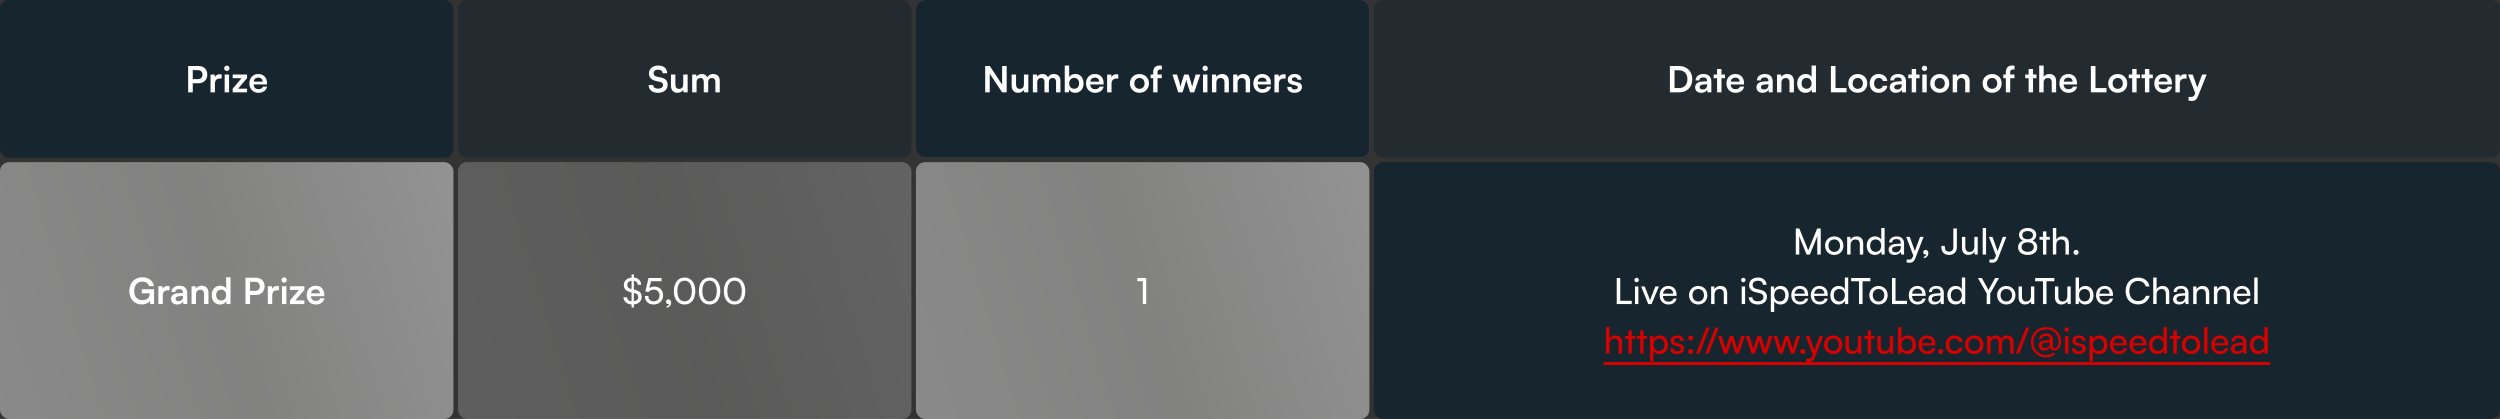 <svg xmlns="http://www.w3.org/2000/svg" width="1110" height="186" viewBox="0 0 1110 186" fill="none"><rect x="0" y="0" width="1110" height="186" fill="#333333" stroke="none"/><rect width="201.333" height="70" rx="4" fill="#17252F"></rect><path d="M88.165 36.968H85.589V41H83.541V29.304H88.165C90.517 29.304 92.037 30.84 92.037 33.128C92.037 35.384 90.501 36.968 88.165 36.968ZM87.765 31.128H85.589V35.144H87.733C89.141 35.144 89.893 34.392 89.893 33.112C89.893 31.832 89.125 31.128 87.765 31.128ZM98.432 33.064V34.872H97.712C96.304 34.872 95.424 35.624 95.424 37.16V41H93.472V33.112H95.312L95.424 34.264C95.76 33.48 96.512 32.952 97.568 32.952C97.84 32.952 98.112 32.984 98.432 33.064ZM100.729 31.512C100.057 31.512 99.529 30.984 99.529 30.328C99.529 29.672 100.057 29.16 100.729 29.16C101.369 29.16 101.897 29.672 101.897 30.328C101.897 30.984 101.369 31.512 100.729 31.512ZM99.753 41V33.096H101.705V41H99.753ZM109.69 41H103.306V39.4L107.242 34.728H103.306V33.096H109.69V34.712L105.69 39.368H109.69V41ZM114.727 41.208C112.375 41.208 110.727 39.496 110.727 37.048C110.727 34.568 112.343 32.856 114.663 32.856C117.031 32.856 118.535 34.44 118.535 36.904V37.496L112.583 37.512C112.727 38.904 113.463 39.608 114.759 39.608C115.831 39.608 116.535 39.192 116.759 38.44H118.567C118.231 40.168 116.791 41.208 114.727 41.208ZM114.679 34.456C113.527 34.456 112.823 35.08 112.631 36.264H116.599C116.599 35.176 115.847 34.456 114.679 34.456Z" fill="white"></path><rect x="203.333" width="201.333" height="70" rx="4" fill="#17252F" fill-opacity="0.5"></rect><path d="M288.147 32.568C288.147 30.52 289.843 29.096 292.307 29.096C294.675 29.096 296.179 30.408 296.243 32.52H294.195C294.147 31.512 293.427 30.92 292.275 30.92C291.011 30.92 290.195 31.528 290.195 32.504C290.195 33.336 290.643 33.8 291.619 34.024L293.459 34.424C295.459 34.856 296.435 35.88 296.435 37.624C296.435 39.8 294.739 41.208 292.163 41.208C289.667 41.208 288.035 39.88 287.987 37.784H290.035C290.051 38.776 290.851 39.368 292.163 39.368C293.523 39.368 294.387 38.776 294.387 37.8C294.387 37.016 293.987 36.552 293.027 36.344L291.171 35.928C289.187 35.496 288.147 34.36 288.147 32.568ZM303.36 33.096H305.312V41H303.504L303.36 39.944C302.88 40.696 301.856 41.208 300.8 41.208C298.976 41.208 297.904 39.976 297.904 38.04V33.096H299.856V37.352C299.856 38.856 300.448 39.464 301.536 39.464C302.768 39.464 303.36 38.744 303.36 37.24V33.096ZM309.28 41H307.328V33.096H309.12L309.28 34.024C309.68 33.368 310.48 32.856 311.616 32.856C312.816 32.856 313.648 33.448 314.064 34.36C314.464 33.448 315.392 32.856 316.592 32.856C318.512 32.856 319.568 34.008 319.568 35.832V41H317.632V36.344C317.632 35.208 317.024 34.616 316.096 34.616C315.152 34.616 314.432 35.224 314.432 36.52V41H312.48V36.328C312.48 35.224 311.888 34.632 310.96 34.632C310.032 34.632 309.28 35.24 309.28 36.52V41Z" fill="white"></path><rect x="406.667" width="201.333" height="70" rx="4" fill="#6E7191"></rect><rect x="406.667" width="201.333" height="70" rx="4" fill="#17252F"></rect><path d="M439.443 41H437.427V29.304H439.459L444.947 37.592V29.304H446.963V41H444.947L439.443 32.712V41ZM454.624 33.096H456.576V41H454.768L454.624 39.944C454.144 40.696 453.12 41.208 452.064 41.208C450.24 41.208 449.168 39.976 449.168 38.04V33.096H451.12V37.352C451.12 38.856 451.712 39.464 452.8 39.464C454.032 39.464 454.624 38.744 454.624 37.24V33.096ZM460.544 41H458.592V33.096H460.384L460.544 34.024C460.944 33.368 461.744 32.856 462.88 32.856C464.08 32.856 464.912 33.448 465.328 34.36C465.728 33.448 466.656 32.856 467.856 32.856C469.776 32.856 470.832 34.008 470.832 35.832V41H468.896V36.344C468.896 35.208 468.288 34.616 467.36 34.616C466.416 34.616 465.696 35.224 465.696 36.52V41H463.744V36.328C463.744 35.224 463.152 34.632 462.224 34.632C461.296 34.632 460.544 35.24 460.544 36.52V41ZM474.556 41H472.748V29.096H474.7V34.248C475.212 33.368 476.268 32.84 477.468 32.84C479.724 32.84 481.1 34.6 481.1 37.096C481.1 39.528 479.612 41.208 477.34 41.208C476.156 41.208 475.148 40.68 474.684 39.768L474.556 41ZM474.716 37.016C474.716 38.44 475.596 39.416 476.94 39.416C478.316 39.416 479.132 38.424 479.132 37.016C479.132 35.608 478.316 34.6 476.94 34.6C475.596 34.6 474.716 35.592 474.716 37.016ZM486.19 41.208C483.838 41.208 482.19 39.496 482.19 37.048C482.19 34.568 483.806 32.856 486.126 32.856C488.494 32.856 489.998 34.44 489.998 36.904V37.496L484.046 37.512C484.19 38.904 484.926 39.608 486.222 39.608C487.294 39.608 487.998 39.192 488.222 38.44H490.03C489.694 40.168 488.254 41.208 486.19 41.208ZM486.142 34.456C484.99 34.456 484.286 35.08 484.094 36.264H488.062C488.062 35.176 487.31 34.456 486.142 34.456ZM496.521 33.064V34.872H495.801C494.393 34.872 493.513 35.624 493.513 37.16V41H491.561V33.112H493.401L493.513 34.264C493.849 33.48 494.601 32.952 495.657 32.952C495.929 32.952 496.201 32.984 496.521 33.064ZM501.69 37.032C501.69 34.568 503.466 32.872 505.914 32.872C508.362 32.872 510.138 34.568 510.138 37.032C510.138 39.496 508.362 41.192 505.914 41.192C503.466 41.192 501.69 39.496 501.69 37.032ZM503.642 37.032C503.642 38.472 504.57 39.448 505.914 39.448C507.258 39.448 508.186 38.472 508.186 37.032C508.186 35.592 507.258 34.616 505.914 34.616C504.57 34.616 503.642 35.592 503.642 37.032ZM510.87 33.096H512.006V32.136C512.006 29.992 513.142 29.096 514.854 29.096C515.158 29.096 515.526 29.112 515.862 29.176V30.84H515.174C514.182 30.84 513.942 31.352 513.942 32.136V33.096H515.83V34.728H513.942V41H512.006V34.728H510.87V33.096ZM523.133 41L520.573 33.096H522.605L523.645 36.488C523.821 37.112 523.981 37.8 524.125 38.536C524.269 37.768 524.413 37.272 524.669 36.488L525.757 33.096H527.741L528.797 36.488C528.893 36.808 529.213 37.992 529.309 38.52C529.437 37.928 529.693 36.984 529.837 36.488L530.893 33.096H532.957L530.221 41H528.397L527.309 37.576C526.989 36.536 526.813 35.784 526.749 35.384C526.669 35.752 526.525 36.312 526.125 37.608L525.037 41H523.133ZM535.115 31.512C534.443 31.512 533.915 30.984 533.915 30.328C533.915 29.672 534.443 29.16 535.115 29.16C535.755 29.16 536.283 29.672 536.283 30.328C536.283 30.984 535.755 31.512 535.115 31.512ZM534.139 41V33.096H536.091V41H534.139ZM540.06 41H538.108V33.096H539.916L540.076 34.12C540.572 33.32 541.532 32.856 542.604 32.856C544.588 32.856 545.612 34.088 545.612 36.136V41H543.66V36.6C543.66 35.272 543.004 34.632 541.996 34.632C540.796 34.632 540.06 35.464 540.06 36.744V41ZM549.481 41H547.529V33.096H549.337L549.497 34.12C549.993 33.32 550.953 32.856 552.025 32.856C554.009 32.856 555.033 34.088 555.033 36.136V41H553.081V36.6C553.081 35.272 552.425 34.632 551.417 34.632C550.217 34.632 549.481 35.464 549.481 36.744V41ZM560.487 41.208C558.135 41.208 556.487 39.496 556.487 37.048C556.487 34.568 558.103 32.856 560.423 32.856C562.791 32.856 564.295 34.44 564.295 36.904V37.496L558.343 37.512C558.487 38.904 559.223 39.608 560.519 39.608C561.591 39.608 562.295 39.192 562.519 38.44H564.327C563.991 40.168 562.551 41.208 560.487 41.208ZM560.439 34.456C559.287 34.456 558.583 35.08 558.391 36.264H562.359C562.359 35.176 561.607 34.456 560.439 34.456ZM570.818 33.064V34.872H570.098C568.69 34.872 567.81 35.624 567.81 37.16V41H565.858V33.112H567.698L567.81 34.264C568.146 33.48 568.898 32.952 569.954 32.952C570.226 32.952 570.498 32.984 570.818 33.064ZM571.531 38.6H573.387C573.403 39.288 573.915 39.72 574.811 39.72C575.723 39.72 576.219 39.352 576.219 38.776C576.219 38.376 576.011 38.088 575.307 37.928L573.883 37.592C572.459 37.272 571.771 36.6 571.771 35.336C571.771 33.784 573.083 32.856 574.907 32.856C576.683 32.856 577.883 33.88 577.899 35.416H576.043C576.027 34.744 575.579 34.312 574.827 34.312C574.059 34.312 573.611 34.664 573.611 35.256C573.611 35.704 573.963 35.992 574.635 36.152L576.059 36.488C577.387 36.792 578.059 37.4 578.059 38.616C578.059 40.216 576.699 41.208 574.747 41.208C572.779 41.208 571.531 40.152 571.531 38.6Z" fill="white"></path><rect x="610" width="500" height="70" rx="4" fill="#17252F" fill-opacity="0.5"></rect><path d="M745.645 41H741.437V29.304H745.533C748.989 29.304 751.373 31.688 751.373 35.176C751.373 38.616 749.037 41 745.645 41ZM745.341 31.192H743.485V39.112H745.453C747.789 39.112 749.213 37.608 749.213 35.176C749.213 32.696 747.757 31.192 745.341 31.192ZM755.344 41.208C753.664 41.208 752.64 40.232 752.64 38.744C752.64 37.288 753.696 36.376 755.568 36.232L757.936 36.056V35.88C757.936 34.808 757.296 34.376 756.304 34.376C755.152 34.376 754.512 34.856 754.512 35.688H752.848C752.848 33.976 754.256 32.856 756.4 32.856C758.528 32.856 759.84 34.008 759.84 36.2V41H758.128L757.984 39.832C757.648 40.648 756.576 41.208 755.344 41.208ZM755.984 39.736C757.184 39.736 757.952 39.016 757.952 37.8V37.384L756.304 37.512C755.088 37.624 754.624 38.024 754.624 38.664C754.624 39.384 755.104 39.736 755.984 39.736ZM764.337 41H762.385V34.728H760.865V33.096H762.385V30.632H764.337V33.096H765.873V34.728H764.337V41ZM770.544 41.208C768.192 41.208 766.544 39.496 766.544 37.048C766.544 34.568 768.16 32.856 770.48 32.856C772.848 32.856 774.352 34.44 774.352 36.904V37.496L768.4 37.512C768.544 38.904 769.28 39.608 770.576 39.608C771.648 39.608 772.352 39.192 772.576 38.44H774.384C774.048 40.168 772.608 41.208 770.544 41.208ZM770.496 34.456C769.344 34.456 768.64 35.08 768.448 36.264H772.416C772.416 35.176 771.664 34.456 770.496 34.456ZM782.579 41.208C780.899 41.208 779.875 40.232 779.875 38.744C779.875 37.288 780.931 36.376 782.803 36.232L785.171 36.056V35.88C785.171 34.808 784.531 34.376 783.539 34.376C782.387 34.376 781.747 34.856 781.747 35.688H780.083C780.083 33.976 781.491 32.856 783.635 32.856C785.763 32.856 787.075 34.008 787.075 36.2V41H785.363L785.219 39.832C784.883 40.648 783.811 41.208 782.579 41.208ZM783.219 39.736C784.419 39.736 785.187 39.016 785.187 37.8V37.384L783.539 37.512C782.323 37.624 781.859 38.024 781.859 38.664C781.859 39.384 782.339 39.736 783.219 39.736ZM790.944 41H788.992V33.096H790.8L790.96 34.12C791.456 33.32 792.416 32.856 793.488 32.856C795.472 32.856 796.496 34.088 796.496 36.136V41H794.544V36.6C794.544 35.272 793.888 34.632 792.88 34.632C791.68 34.632 790.944 35.464 790.944 36.744V41ZM801.662 41.208C799.374 41.208 797.95 39.528 797.95 37.08C797.95 34.616 799.39 32.856 801.774 32.856C802.878 32.856 803.854 33.32 804.35 34.104V29.096H806.286V41H804.494L804.366 39.768C803.886 40.68 802.862 41.208 801.662 41.208ZM802.094 39.416C803.454 39.416 804.334 38.44 804.334 37.016C804.334 35.592 803.454 34.6 802.094 34.6C800.734 34.6 799.902 35.608 799.902 37.016C799.902 38.424 800.734 39.416 802.094 39.416ZM814.969 29.304V39.112H819.865V41H812.921V29.304H814.969ZM820.622 37.032C820.622 34.568 822.398 32.872 824.846 32.872C827.294 32.872 829.07 34.568 829.07 37.032C829.07 39.496 827.294 41.192 824.846 41.192C822.398 41.192 820.622 39.496 820.622 37.032ZM822.574 37.032C822.574 38.472 823.502 39.448 824.846 39.448C826.19 39.448 827.118 38.472 827.118 37.032C827.118 35.592 826.19 34.616 824.846 34.616C823.502 34.616 822.574 35.592 822.574 37.032ZM830.153 37.032C830.153 34.584 831.769 32.856 834.105 32.856C836.265 32.856 837.737 34.056 837.945 35.96H835.993C835.769 35.064 835.113 34.6 834.185 34.6C832.937 34.6 832.105 35.544 832.105 37.032C832.105 38.52 832.873 39.448 834.121 39.448C835.097 39.448 835.785 38.968 835.993 38.104H837.961C837.721 39.944 836.185 41.208 834.121 41.208C831.721 41.208 830.153 39.544 830.153 37.032ZM841.766 41.208C840.086 41.208 839.062 40.232 839.062 38.744C839.062 37.288 840.118 36.376 841.99 36.232L844.358 36.056V35.88C844.358 34.808 843.718 34.376 842.726 34.376C841.574 34.376 840.934 34.856 840.934 35.688H839.27C839.27 33.976 840.678 32.856 842.822 32.856C844.95 32.856 846.262 34.008 846.262 36.2V41H844.55L844.406 39.832C844.07 40.648 842.998 41.208 841.766 41.208ZM842.406 39.736C843.606 39.736 844.374 39.016 844.374 37.8V37.384L842.726 37.512C841.51 37.624 841.046 38.024 841.046 38.664C841.046 39.384 841.526 39.736 842.406 39.736ZM850.759 41H848.807V34.728H847.287V33.096H848.807V30.632H850.759V33.096H852.295V34.728H850.759V41ZM854.484 31.512C853.812 31.512 853.284 30.984 853.284 30.328C853.284 29.672 853.812 29.16 854.484 29.16C855.124 29.16 855.652 29.672 855.652 30.328C855.652 30.984 855.124 31.512 854.484 31.512ZM853.508 41V33.096H855.46V41H853.508ZM857.013 37.032C857.013 34.568 858.789 32.872 861.237 32.872C863.685 32.872 865.461 34.568 865.461 37.032C865.461 39.496 863.685 41.192 861.237 41.192C858.789 41.192 857.013 39.496 857.013 37.032ZM858.965 37.032C858.965 38.472 859.893 39.448 861.237 39.448C862.581 39.448 863.509 38.472 863.509 37.032C863.509 35.592 862.581 34.616 861.237 34.616C859.893 34.616 858.965 35.592 858.965 37.032ZM868.96 41H867.008V33.096H868.816L868.976 34.12C869.472 33.32 870.432 32.856 871.504 32.856C873.488 32.856 874.512 34.088 874.512 36.136V41H872.56V36.6C872.56 35.272 871.904 34.632 870.896 34.632C869.696 34.632 868.96 35.464 868.96 36.744V41ZM880.278 37.032C880.278 34.568 882.054 32.872 884.502 32.872C886.95 32.872 888.726 34.568 888.726 37.032C888.726 39.496 886.95 41.192 884.502 41.192C882.054 41.192 880.278 39.496 880.278 37.032ZM882.23 37.032C882.23 38.472 883.158 39.448 884.502 39.448C885.846 39.448 886.774 38.472 886.774 37.032C886.774 35.592 885.846 34.616 884.502 34.616C883.158 34.616 882.23 35.592 882.23 37.032ZM889.458 33.096H890.594V32.136C890.594 29.992 891.73 29.096 893.442 29.096C893.746 29.096 894.114 29.112 894.45 29.176V30.84H893.762C892.77 30.84 892.53 31.352 892.53 32.136V33.096H894.418V34.728H892.53V41H890.594V34.728H889.458V33.096ZM902.665 41H900.713V34.728H899.193V33.096H900.713V30.632H902.665V33.096H904.201V34.728H902.665V41ZM907.366 41H905.414V29.096H907.382V34.12C907.878 33.352 908.806 32.856 909.942 32.856C911.894 32.856 912.918 34.088 912.918 36.136V41H910.966V36.6C910.966 35.272 910.31 34.632 909.318 34.632C908.086 34.632 907.366 35.496 907.366 36.68V41ZM918.372 41.208C916.02 41.208 914.372 39.496 914.372 37.048C914.372 34.568 915.988 32.856 918.308 32.856C920.676 32.856 922.18 34.44 922.18 36.904V37.496L916.228 37.512C916.372 38.904 917.108 39.608 918.404 39.608C919.476 39.608 920.18 39.192 920.404 38.44H922.212C921.876 40.168 920.436 41.208 918.372 41.208ZM918.324 34.456C917.172 34.456 916.468 35.08 916.276 36.264H920.244C920.244 35.176 919.492 34.456 918.324 34.456ZM930.391 29.304V39.112H935.287V41H928.343V29.304H930.391ZM936.044 37.032C936.044 34.568 937.82 32.872 940.268 32.872C942.716 32.872 944.492 34.568 944.492 37.032C944.492 39.496 942.716 41.192 940.268 41.192C937.82 41.192 936.044 39.496 936.044 37.032ZM937.996 37.032C937.996 38.472 938.924 39.448 940.268 39.448C941.612 39.448 942.54 38.472 942.54 37.032C942.54 35.592 941.612 34.616 940.268 34.616C938.924 34.616 937.996 35.592 937.996 37.032ZM948.649 41H946.697V34.728H945.177V33.096H946.697V30.632H948.649V33.096H950.185V34.728H948.649V41ZM954.305 41H952.353V34.728H950.833V33.096H952.353V30.632H954.305V33.096H955.841V34.728H954.305V41ZM960.513 41.208C958.161 41.208 956.513 39.496 956.513 37.048C956.513 34.568 958.129 32.856 960.449 32.856C962.817 32.856 964.321 34.44 964.321 36.904V37.496L958.369 37.512C958.513 38.904 959.249 39.608 960.545 39.608C961.617 39.608 962.321 39.192 962.545 38.44H964.353C964.017 40.168 962.577 41.208 960.513 41.208ZM960.465 34.456C959.313 34.456 958.609 35.08 958.417 36.264H962.385C962.385 35.176 961.633 34.456 960.465 34.456ZM970.843 33.064V34.872H970.123C968.715 34.872 967.835 35.624 967.835 37.16V41H965.883V33.112H967.723L967.835 34.264C968.171 33.48 968.923 32.952 969.979 32.952C970.251 32.952 970.523 32.984 970.843 33.064ZM971.711 44.664V43.032H972.879C973.647 43.032 974.127 42.856 974.463 41.928L974.687 41.336L971.503 33.096H973.567L975.599 38.856L977.743 33.096H979.759L975.887 42.76C975.295 44.232 974.463 44.84 973.167 44.84C972.623 44.84 972.143 44.776 971.711 44.664Z" fill="white"></path><rect y="72" width="201.333" height="114" rx="4" fill="url(#paint0_linear_13490_32)" fill-opacity="0.5"></rect><path d="M63.216 125.032C60.896 125.032 59.568 126.712 59.568 129.24C59.568 131.848 61.072 133.272 63.232 133.272C65.264 133.272 66.496 132.152 66.496 130.28V130.232H62.96V128.424H68.4V135H66.672L66.544 133.656C65.904 134.552 64.576 135.176 62.992 135.176C59.712 135.176 57.424 132.792 57.424 129.192C57.424 125.64 59.744 123.112 63.264 123.112C65.936 123.112 68 124.664 68.336 127.048H66.176C65.808 125.672 64.624 125.032 63.216 125.032ZM75.283 127.064V128.872H74.563C73.155 128.872 72.275 129.624 72.275 131.16V135H70.323V127.112H72.163L72.275 128.264C72.611 127.48 73.363 126.952 74.419 126.952C74.691 126.952 74.963 126.984 75.283 127.064ZM78.644 135.208C76.964 135.208 75.94 134.232 75.94 132.744C75.94 131.288 76.996 130.376 78.868 130.232L81.236 130.056V129.88C81.236 128.808 80.596 128.376 79.604 128.376C78.452 128.376 77.812 128.856 77.812 129.688H76.148C76.148 127.976 77.556 126.856 79.7 126.856C81.828 126.856 83.14 128.008 83.14 130.2V135H81.428L81.284 133.832C80.948 134.648 79.876 135.208 78.644 135.208ZM79.284 133.736C80.484 133.736 81.252 133.016 81.252 131.8V131.384L79.604 131.512C78.388 131.624 77.924 132.024 77.924 132.664C77.924 133.384 78.404 133.736 79.284 133.736ZM87.01 135H85.058V127.096H86.866L87.026 128.12C87.522 127.32 88.482 126.856 89.554 126.856C91.538 126.856 92.562 128.088 92.562 130.136V135H90.61V130.6C90.61 129.272 89.954 128.632 88.946 128.632C87.746 128.632 87.01 129.464 87.01 130.744V135ZM97.728 135.208C95.44 135.208 94.016 133.528 94.016 131.08C94.016 128.616 95.456 126.856 97.84 126.856C98.944 126.856 99.92 127.32 100.416 128.104V123.096H102.352V135H100.56L100.432 133.768C99.952 134.68 98.928 135.208 97.728 135.208ZM98.16 133.416C99.52 133.416 100.4 132.44 100.4 131.016C100.4 129.592 99.52 128.6 98.16 128.6C96.8 128.6 95.968 129.608 95.968 131.016C95.968 132.424 96.8 133.416 98.16 133.416ZM113.61 130.968H111.034V135H108.986V123.304H113.61C115.962 123.304 117.482 124.84 117.482 127.128C117.482 129.384 115.946 130.968 113.61 130.968ZM113.21 125.128H111.034V129.144H113.178C114.586 129.144 115.338 128.392 115.338 127.112C115.338 125.832 114.57 125.128 113.21 125.128ZM123.877 127.064V128.872H123.157C121.749 128.872 120.869 129.624 120.869 131.16V135H118.917V127.112H120.757L120.869 128.264C121.205 127.48 121.957 126.952 123.013 126.952C123.285 126.952 123.557 126.984 123.877 127.064ZM126.174 125.512C125.502 125.512 124.974 124.984 124.974 124.328C124.974 123.672 125.502 123.16 126.174 123.16C126.814 123.16 127.342 123.672 127.342 124.328C127.342 124.984 126.814 125.512 126.174 125.512ZM125.198 135V127.096H127.15V135H125.198ZM135.135 135H128.751V133.4L132.687 128.728H128.751V127.096H135.135V128.712L131.135 133.368H135.135V135ZM140.172 135.208C137.82 135.208 136.172 133.496 136.172 131.048C136.172 128.568 137.788 126.856 140.108 126.856C142.476 126.856 143.98 128.44 143.98 130.904V131.496L138.028 131.512C138.172 132.904 138.908 133.608 140.204 133.608C141.276 133.608 141.98 133.192 142.204 132.44H144.012C143.676 134.168 142.236 135.208 140.172 135.208ZM140.124 128.456C138.972 128.456 138.268 129.08 138.076 130.264H142.044C142.044 129.176 141.292 128.456 140.124 128.456Z" fill="white"></path><rect x="203.333" y="72" width="201.333" height="114" rx="4" fill="url(#paint1_linear_13490_32)" fill-opacity="0.25"></rect><path d="M280.417 136.552V135.176C278.305 135.048 276.913 133.848 276.817 131.976H278.417C278.449 133 279.201 133.672 280.417 133.8V129.816L279.841 129.688C277.953 129.256 276.977 128.2 276.977 126.552C276.977 124.728 278.337 123.432 280.417 123.256V121.864H281.441V123.24C283.377 123.416 284.609 124.6 284.721 126.456H283.169C283.105 125.432 282.481 124.776 281.441 124.632V128.6L282.065 128.744C283.985 129.176 284.913 130.184 284.913 131.784C284.913 133.688 283.553 134.968 281.441 135.16V136.552H280.417ZM280.161 128.296L280.417 128.36V124.632C279.233 124.792 278.513 125.48 278.513 126.504C278.513 127.432 279.041 128.024 280.161 128.296ZM281.745 130.136L281.441 130.072V133.768C282.641 133.608 283.377 132.92 283.377 131.912C283.377 130.984 282.849 130.392 281.745 130.136ZM290.211 135.192C287.843 135.192 286.307 133.688 286.307 131.384H287.859C287.859 132.872 288.771 133.784 290.243 133.784C291.811 133.784 292.819 132.744 292.819 131.176C292.819 129.688 291.875 128.584 290.259 128.584C289.283 128.584 288.387 129.048 287.859 129.704L286.531 129.368L287.939 123.432H293.731V124.872H289.075L288.307 127.944C288.915 127.48 289.683 127.24 290.547 127.24C292.899 127.24 294.419 128.888 294.419 131.112C294.419 133.512 292.707 135.192 290.211 135.192ZM297.992 134.376C297.992 135.528 297.128 136.488 295.992 136.632V135.96C296.648 135.848 297.112 135.416 297.112 134.92C297 134.984 296.872 135.016 296.68 135.016C296.152 135.016 295.704 134.632 295.704 134.04C295.704 133.4 296.136 132.936 296.776 132.936C297.448 132.936 297.992 133.496 297.992 134.376ZM299.198 129.224C299.198 125.64 301.054 123.208 303.966 123.208C306.862 123.208 308.718 125.64 308.718 129.224C308.718 132.824 306.942 135.208 303.966 135.208C300.974 135.208 299.198 132.824 299.198 129.224ZM300.75 129.224C300.75 132.072 301.934 133.8 303.966 133.8C305.998 133.8 307.166 132.072 307.166 129.224C307.166 126.344 305.998 124.616 303.966 124.616C301.934 124.616 300.75 126.344 300.75 129.224ZM310.292 129.224C310.292 125.64 312.148 123.208 315.06 123.208C317.956 123.208 319.812 125.64 319.812 129.224C319.812 132.824 318.036 135.208 315.06 135.208C312.068 135.208 310.292 132.824 310.292 129.224ZM311.844 129.224C311.844 132.072 313.028 133.8 315.06 133.8C317.092 133.8 318.26 132.072 318.26 129.224C318.26 126.344 317.092 124.616 315.06 124.616C313.028 124.616 311.844 126.344 311.844 129.224ZM321.386 129.224C321.386 125.64 323.242 123.208 326.154 123.208C329.05 123.208 330.906 125.64 330.906 129.224C330.906 132.824 329.13 135.208 326.154 135.208C323.162 135.208 321.386 132.824 321.386 129.224ZM322.938 129.224C322.938 132.072 324.122 133.8 326.154 133.8C328.186 133.8 329.354 132.072 329.354 129.224C329.354 126.344 328.186 124.616 326.154 124.616C324.122 124.616 322.938 126.344 322.938 129.224Z" fill="white"></path><rect x="406.667" y="72" width="201.333" height="114" rx="4" fill="url(#paint2_linear_13490_32)" fill-opacity="0.5"></rect><path d="M507.412 124.84H504.98V123.432H508.916V135H507.412V124.84Z" fill="white"></path><rect x="610" y="72" width="500" height="114" rx="4" fill="#17252F"></rect><path d="M798.872 113H797.336V101.432H798.872L802.856 111.16L806.84 101.432H808.408V113H806.872V108.424C806.872 106.264 806.888 105.48 806.968 104.664L803.592 113H802.12L798.76 104.696C798.84 105.256 798.872 106.44 798.872 108.056V113ZM810.334 109.08C810.334 106.664 812.062 104.968 814.414 104.968C816.75 104.968 818.478 106.664 818.478 109.08C818.478 111.496 816.75 113.192 814.414 113.192C812.062 113.192 810.334 111.496 810.334 109.08ZM811.854 109.08C811.854 110.712 812.894 111.848 814.414 111.848C815.918 111.848 816.974 110.712 816.974 109.08C816.974 107.448 815.918 106.312 814.414 106.312C812.894 106.312 811.854 107.448 811.854 109.08ZM821.647 113H820.143V105.176H821.503L821.663 106.376C822.159 105.48 823.151 104.952 824.255 104.952C826.319 104.952 827.263 106.216 827.263 108.216V113H825.759V108.552C825.759 106.968 825.023 106.328 823.871 106.328C822.463 106.328 821.647 107.336 821.647 108.856V113ZM832.482 113.192C830.21 113.192 828.834 111.496 828.834 109.112C828.834 106.712 830.226 104.952 832.546 104.952C833.746 104.952 834.754 105.48 835.282 106.44V101.224H836.77V113H835.426L835.298 111.576C834.786 112.648 833.73 113.192 832.482 113.192ZM832.786 111.832C834.322 111.832 835.266 110.696 835.266 109.064C835.266 107.464 834.322 106.312 832.786 106.312C831.25 106.312 830.354 107.464 830.354 109.064C830.354 110.68 831.25 111.832 832.786 111.832ZM841.228 113.192C839.548 113.192 838.556 112.248 838.556 110.824C838.556 109.384 839.628 108.488 841.468 108.344L843.932 108.152V107.928C843.932 106.616 843.148 106.152 842.092 106.152C840.828 106.152 840.108 106.712 840.108 107.656H838.796C838.796 106.024 840.14 104.952 842.156 104.952C844.092 104.952 845.404 105.976 845.404 108.088V113H844.124L843.964 111.736C843.564 112.632 842.492 113.192 841.228 113.192ZM841.66 112.024C843.084 112.024 843.948 111.096 843.948 109.624V109.208L841.948 109.368C840.62 109.496 840.076 110.008 840.076 110.776C840.076 111.608 840.684 112.024 841.66 112.024ZM846.547 116.504V115.272H847.555C848.275 115.272 848.851 115.16 849.219 114.168L849.491 113.416L846.339 105.176H847.923L850.195 111.48L852.515 105.176H854.067L850.371 114.76C849.843 116.104 849.059 116.664 847.859 116.664C847.363 116.664 846.947 116.6 846.547 116.504ZM856.196 112.376C856.196 113.528 855.332 114.488 854.196 114.632V113.96C854.852 113.848 855.316 113.416 855.316 112.92C855.204 112.984 855.076 113.016 854.884 113.016C854.356 113.016 853.908 112.632 853.908 112.04C853.908 111.4 854.34 110.936 854.98 110.936C855.652 110.936 856.196 111.496 856.196 112.376ZM861.968 109.784V109.208H863.488V109.784C863.488 110.92 864.112 111.736 865.392 111.736C866.704 111.736 867.28 110.936 867.28 109.736V101.432H868.848V109.8C868.848 111.88 867.456 113.192 865.392 113.192C863.184 113.192 861.968 111.784 861.968 109.784ZM876.613 105.176H878.101V113H876.757L876.597 111.816C876.149 112.632 875.109 113.192 873.957 113.192C872.133 113.192 871.109 111.96 871.109 110.04V105.176H872.613V109.544C872.613 111.224 873.333 111.864 874.485 111.864C875.861 111.864 876.613 110.984 876.613 109.304V105.176ZM881.819 113H880.315V101.224H881.819V113ZM883.281 116.504V115.272H884.289C885.009 115.272 885.585 115.16 885.953 114.168L886.225 113.416L883.073 105.176H884.657L886.929 111.48L889.249 105.176H890.801L887.105 114.76C886.577 116.104 885.793 116.664 884.593 116.664C884.097 116.664 883.681 116.6 883.281 116.504ZM896.041 109.784C896.041 108.392 896.857 107.272 898.137 106.808C897.049 106.344 896.457 105.432 896.457 104.264C896.457 102.456 898.009 101.224 900.313 101.224C902.585 101.224 904.121 102.456 904.121 104.28C904.121 105.464 903.513 106.376 902.425 106.808C903.721 107.224 904.553 108.376 904.553 109.8C904.553 111.832 902.857 113.192 900.297 113.192C897.721 113.192 896.041 111.832 896.041 109.784ZM897.897 104.36C897.897 105.496 898.841 106.232 900.281 106.232C901.737 106.232 902.649 105.512 902.649 104.392C902.649 103.288 901.737 102.584 900.281 102.584C898.841 102.584 897.897 103.288 897.897 104.36ZM897.577 109.672C897.577 110.968 898.649 111.8 900.297 111.8C901.929 111.8 903.001 110.968 903.001 109.672C903.001 108.392 901.945 107.576 900.281 107.576C898.633 107.576 897.577 108.392 897.577 109.672ZM908.585 113H907.081V106.44H905.545V105.176H907.081V102.728H908.585V105.176H910.121V106.44H908.585V113ZM912.975 112.984H911.471V101.224H912.975V106.376C913.471 105.528 914.415 104.952 915.631 104.952C917.631 104.952 918.591 106.216 918.591 108.216V113H917.087V108.552C917.087 106.968 916.335 106.328 915.215 106.328C913.759 106.328 912.975 107.384 912.975 108.728V112.984ZM921.794 113.192C921.17 113.192 920.642 112.68 920.642 112.072C920.642 111.448 921.17 110.936 921.794 110.936C922.402 110.936 922.93 111.448 922.93 112.072C922.93 112.68 922.402 113.192 921.794 113.192ZM719.396 123.432V133.544H724.484V135H717.828V123.432H719.396ZM726.668 125.32C726.124 125.32 725.676 124.872 725.676 124.328C725.676 123.768 726.124 123.336 726.668 123.336C727.212 123.336 727.66 123.768 727.66 124.328C727.66 124.872 727.212 125.32 726.668 125.32ZM725.932 135V127.176H727.436V135H725.932ZM731.811 135L728.659 127.176H730.259L731.971 131.544C732.243 132.28 732.467 132.936 732.595 133.416C732.723 132.904 732.979 132.232 733.251 131.544L734.995 127.176H736.563L733.299 135H731.811ZM740.777 135.192C738.473 135.192 736.889 133.528 736.889 131.096C736.889 128.648 738.441 126.952 740.713 126.952C742.937 126.952 744.392 128.488 744.392 130.808V131.368L738.345 131.384C738.457 133.032 739.321 133.944 740.809 133.944C741.977 133.944 742.745 133.464 743.001 132.568H744.409C744.025 134.248 742.713 135.192 740.777 135.192ZM740.713 128.216C739.401 128.216 738.569 129 738.377 130.376H742.889C742.889 129.08 742.041 128.216 740.713 128.216ZM749.935 131.08C749.935 128.664 751.663 126.968 754.015 126.968C756.351 126.968 758.079 128.664 758.079 131.08C758.079 133.496 756.351 135.192 754.015 135.192C751.663 135.192 749.935 133.496 749.935 131.08ZM751.455 131.08C751.455 132.712 752.495 133.848 754.015 133.848C755.519 133.848 756.575 132.712 756.575 131.08C756.575 129.448 755.519 128.312 754.015 128.312C752.495 128.312 751.455 129.448 751.455 131.08ZM761.248 135H759.744V127.176H761.104L761.264 128.376C761.76 127.48 762.752 126.952 763.856 126.952C765.92 126.952 766.864 128.216 766.864 130.216V135H765.36V130.552C765.36 128.968 764.624 128.328 763.472 128.328C762.064 128.328 761.248 129.336 761.248 130.856V135ZM774.058 125.32C773.514 125.32 773.066 124.872 773.066 124.328C773.066 123.768 773.514 123.336 774.058 123.336C774.602 123.336 775.05 123.768 775.05 124.328C775.05 124.872 774.602 125.32 774.058 125.32ZM773.322 135V127.176H774.826V135H773.322ZM776.594 126.552C776.594 124.568 778.194 123.224 780.578 123.224C782.786 123.224 784.21 124.456 784.338 126.456H782.754C782.674 125.304 781.858 124.632 780.562 124.632C779.106 124.632 778.162 125.368 778.162 126.504C778.162 127.432 778.69 127.992 779.778 128.248L781.682 128.696C783.57 129.128 784.53 130.152 784.53 131.784C784.53 133.864 782.914 135.192 780.45 135.192C778.098 135.192 776.53 133.96 776.434 131.976H778.034C778.066 133.08 778.994 133.784 780.45 133.784C781.986 133.784 782.962 133.064 782.962 131.912C782.962 131 782.466 130.424 781.362 130.168L779.458 129.736C777.57 129.304 776.594 128.216 776.594 126.552ZM786.244 138.504V127.176H787.604L787.716 128.584C788.244 127.512 789.3 126.952 790.548 126.952C792.788 126.952 794.18 128.632 794.18 131.032C794.18 133.416 792.868 135.208 790.548 135.208C789.3 135.208 788.26 134.68 787.748 133.72V138.504H786.244ZM787.764 131.096C787.764 132.696 788.692 133.848 790.228 133.848C791.764 133.848 792.676 132.696 792.676 131.096C792.676 129.48 791.764 128.328 790.228 128.328C788.692 128.328 787.764 129.464 787.764 131.096ZM799.214 135.192C796.91 135.192 795.326 133.528 795.326 131.096C795.326 128.648 796.878 126.952 799.15 126.952C801.374 126.952 802.83 128.488 802.83 130.808V131.368L796.782 131.384C796.894 133.032 797.758 133.944 799.246 133.944C800.414 133.944 801.182 133.464 801.438 132.568H802.846C802.462 134.248 801.15 135.192 799.214 135.192ZM799.15 128.216C797.838 128.216 797.006 129 796.814 130.376H801.326C801.326 129.08 800.478 128.216 799.15 128.216ZM807.886 135.192C805.582 135.192 803.998 133.528 803.998 131.096C803.998 128.648 805.55 126.952 807.822 126.952C810.046 126.952 811.502 128.488 811.502 130.808V131.368L805.454 131.384C805.566 133.032 806.43 133.944 807.918 133.944C809.086 133.944 809.854 133.464 810.11 132.568H811.518C811.134 134.248 809.822 135.192 807.886 135.192ZM807.822 128.216C806.51 128.216 805.678 129 805.486 130.376H809.998C809.998 129.08 809.15 128.216 807.822 128.216ZM816.318 135.192C814.046 135.192 812.67 133.496 812.67 131.112C812.67 128.712 814.062 126.952 816.382 126.952C817.582 126.952 818.59 127.48 819.118 128.44V123.224H820.606V135H819.262L819.134 133.576C818.622 134.648 817.566 135.192 816.318 135.192ZM816.622 133.832C818.158 133.832 819.102 132.696 819.102 131.064C819.102 129.464 818.158 128.312 816.622 128.312C815.086 128.312 814.19 129.464 814.19 131.064C814.19 132.68 815.086 133.832 816.622 133.832ZM821.912 124.872V123.432H830.44V124.872H826.968V135H825.4V124.872H821.912ZM829.982 131.08C829.982 128.664 831.71 126.968 834.062 126.968C836.398 126.968 838.126 128.664 838.126 131.08C838.126 133.496 836.398 135.192 834.062 135.192C831.71 135.192 829.982 133.496 829.982 131.08ZM831.502 131.08C831.502 132.712 832.542 133.848 834.062 133.848C835.566 133.848 836.622 132.712 836.622 131.08C836.622 129.448 835.566 128.312 834.062 128.312C832.542 128.312 831.502 129.448 831.502 131.08ZM841.615 123.432V133.544H846.703V135H840.047V123.432H841.615ZM851.37 135.192C849.066 135.192 847.482 133.528 847.482 131.096C847.482 128.648 849.034 126.952 851.306 126.952C853.53 126.952 854.986 128.488 854.986 130.808V131.368L848.938 131.384C849.05 133.032 849.914 133.944 851.402 133.944C852.57 133.944 853.338 133.464 853.594 132.568H855.002C854.618 134.248 853.306 135.192 851.37 135.192ZM851.306 128.216C849.994 128.216 849.162 129 848.97 130.376H853.482C853.482 129.08 852.634 128.216 851.306 128.216ZM858.876 135.192C857.196 135.192 856.204 134.248 856.204 132.824C856.204 131.384 857.276 130.488 859.116 130.344L861.58 130.152V129.928C861.58 128.616 860.796 128.152 859.74 128.152C858.476 128.152 857.756 128.712 857.756 129.656H856.444C856.444 128.024 857.788 126.952 859.804 126.952C861.74 126.952 863.052 127.976 863.052 130.088V135H861.772L861.612 133.736C861.212 134.632 860.14 135.192 858.876 135.192ZM859.308 134.024C860.732 134.024 861.596 133.096 861.596 131.624V131.208L859.596 131.368C858.268 131.496 857.724 132.008 857.724 132.776C857.724 133.608 858.332 134.024 859.308 134.024ZM868.271 135.192C865.999 135.192 864.623 133.496 864.623 131.112C864.623 128.712 866.015 126.952 868.335 126.952C869.535 126.952 870.543 127.48 871.071 128.44V123.224H872.559V135H871.215L871.087 133.576C870.575 134.648 869.519 135.192 868.271 135.192ZM868.575 133.832C870.111 133.832 871.055 132.696 871.055 131.064C871.055 129.464 870.111 128.312 868.575 128.312C867.039 128.312 866.143 129.464 866.143 131.064C866.143 132.68 867.039 133.832 868.575 133.832ZM882.096 130.296L878.176 123.432H879.936L882.512 128.056C882.672 128.328 882.768 128.552 882.896 128.824C883.04 128.536 883.072 128.44 883.28 128.056L885.84 123.432H887.552L883.664 130.296V135H882.096V130.296ZM886.717 131.08C886.717 128.664 888.445 126.968 890.797 126.968C893.133 126.968 894.861 128.664 894.861 131.08C894.861 133.496 893.133 135.192 890.797 135.192C888.445 135.192 886.717 133.496 886.717 131.08ZM888.237 131.08C888.237 132.712 889.277 133.848 890.797 133.848C892.301 133.848 893.357 132.712 893.357 131.08C893.357 129.448 892.301 128.312 890.797 128.312C889.277 128.312 888.237 129.448 888.237 131.08ZM901.746 127.176H903.234V135H901.89L901.73 133.816C901.282 134.632 900.242 135.192 899.09 135.192C897.266 135.192 896.242 133.96 896.242 132.04V127.176H897.746V131.544C897.746 133.224 898.466 133.864 899.618 133.864C900.994 133.864 901.746 132.984 901.746 131.304V127.176ZM903.599 124.872V123.432H912.127V124.872H908.655V135H907.087V124.872H903.599ZM917.902 127.176H919.39V135H918.046L917.886 133.816C917.438 134.632 916.398 135.192 915.246 135.192C913.422 135.192 912.398 133.96 912.398 132.04V127.176H913.902V131.544C913.902 133.224 914.622 133.864 915.774 133.864C917.15 133.864 917.902 132.984 917.902 131.304V127.176ZM922.932 135H921.572V123.224H923.076V128.52C923.588 127.496 924.644 126.952 925.924 126.952C928.164 126.952 929.508 128.712 929.508 131.128C929.508 133.496 928.1 135.192 925.828 135.192C924.596 135.192 923.556 134.648 923.044 133.576L922.932 135ZM923.092 131.064C923.092 132.696 924.02 133.832 925.556 133.832C927.092 133.832 928.004 132.68 928.004 131.064C928.004 129.464 927.092 128.312 925.556 128.312C924.02 128.312 923.092 129.464 923.092 131.064ZM934.542 135.192C932.238 135.192 930.654 133.528 930.654 131.096C930.654 128.648 932.206 126.952 934.478 126.952C936.702 126.952 938.158 128.488 938.158 130.808V131.368L932.11 131.384C932.222 133.032 933.086 133.944 934.574 133.944C935.742 133.944 936.51 133.464 936.766 132.568H938.174C937.79 134.248 936.478 135.192 934.542 135.192ZM934.478 128.216C933.166 128.216 932.334 129 932.142 130.376H936.654C936.654 129.08 935.806 128.216 934.478 128.216ZM949.269 135.176C945.973 135.176 943.781 132.808 943.781 129.224C943.781 125.656 946.037 123.24 949.349 123.24C951.957 123.24 953.957 124.792 954.389 127.16H952.709C952.277 125.656 950.981 124.744 949.301 124.744C946.965 124.744 945.429 126.504 945.429 129.208C945.429 131.912 946.965 133.672 949.301 133.672C950.997 133.672 952.341 132.76 952.773 131.336H954.437C953.941 133.64 951.877 135.176 949.269 135.176ZM957.53 134.984H956.026V123.224H957.53V128.376C958.026 127.528 958.97 126.952 960.186 126.952C962.186 126.952 963.146 128.216 963.146 130.216V135H961.642V130.552C961.642 128.968 960.89 128.328 959.77 128.328C958.314 128.328 957.53 129.384 957.53 130.728V134.984ZM967.517 135.192C965.837 135.192 964.845 134.248 964.845 132.824C964.845 131.384 965.917 130.488 967.757 130.344L970.221 130.152V129.928C970.221 128.616 969.437 128.152 968.381 128.152C967.117 128.152 966.397 128.712 966.397 129.656H965.085C965.085 128.024 966.429 126.952 968.445 126.952C970.381 126.952 971.693 127.976 971.693 130.088V135H970.413L970.253 133.736C969.853 134.632 968.781 135.192 967.517 135.192ZM967.949 134.024C969.373 134.024 970.237 133.096 970.237 131.624V131.208L968.237 131.368C966.909 131.496 966.365 132.008 966.365 132.776C966.365 133.608 966.973 134.024 967.949 134.024ZM975.28 135H973.776V127.176H975.136L975.296 128.376C975.792 127.48 976.784 126.952 977.888 126.952C979.952 126.952 980.896 128.216 980.896 130.216V135H979.392V130.552C979.392 128.968 978.656 128.328 977.504 128.328C976.096 128.328 975.28 129.336 975.28 130.856V135ZM984.483 135H982.979V127.176H984.339L984.499 128.376C984.995 127.48 985.987 126.952 987.091 126.952C989.155 126.952 990.099 128.216 990.099 130.216V135H988.595V130.552C988.595 128.968 987.859 128.328 986.707 128.328C985.299 128.328 984.483 129.336 984.483 130.856V135ZM995.558 135.192C993.254 135.192 991.67 133.528 991.67 131.096C991.67 128.648 993.222 126.952 995.494 126.952C997.718 126.952 999.174 128.488 999.174 130.808V131.368L993.126 131.384C993.238 133.032 994.102 133.944 995.59 133.944C996.758 133.944 997.526 133.464 997.782 132.568H999.19C998.806 134.248 997.494 135.192 995.558 135.192ZM995.494 128.216C994.182 128.216 993.35 129 993.158 130.376H997.67C997.67 129.08 996.822 128.216 995.494 128.216ZM1002.39 135H1000.89V123.224H1002.39V135Z" fill="white"></path><path d="M714.6 156.984H713.096V145.224H714.6V150.376C715.096 149.528 716.04 148.952 717.256 148.952C719.256 148.952 720.216 150.216 720.216 152.216V157H718.712V152.552C718.712 150.968 717.96 150.328 716.84 150.328C715.384 150.328 714.6 151.384 714.6 152.728V156.984ZM724.507 157H723.003V150.44H721.467V149.176H723.003V146.728H724.507V149.176H726.043V150.44H724.507V157ZM729.741 157H728.237V150.44H726.701V149.176H728.237V146.728H729.741V149.176H731.277V150.44H729.741V157ZM732.627 160.504V149.176H733.987L734.099 150.584C734.627 149.512 735.683 148.952 736.931 148.952C739.171 148.952 740.563 150.632 740.563 153.032C740.563 155.416 739.251 157.208 736.931 157.208C735.683 157.208 734.643 156.68 734.131 155.72V160.504H732.627ZM734.147 153.096C734.147 154.696 735.075 155.848 736.611 155.848C738.147 155.848 739.059 154.696 739.059 153.096C739.059 151.48 738.147 150.328 736.611 150.328C735.075 150.328 734.147 151.464 734.147 153.096ZM741.581 154.728H743.021C743.021 155.528 743.629 156.008 744.621 156.008C745.677 156.008 746.285 155.576 746.285 154.856C746.285 154.328 746.029 154.008 745.213 153.8L743.837 153.48C742.445 153.144 741.789 152.456 741.789 151.304C741.789 149.864 743.005 148.952 744.733 148.952C746.445 148.952 747.565 149.912 747.597 151.4H746.157C746.125 150.616 745.597 150.12 744.685 150.12C743.741 150.12 743.213 150.536 743.213 151.256C743.213 151.784 743.597 152.136 744.365 152.328L745.741 152.664C747.069 152.984 747.725 153.592 747.725 154.76C747.725 156.248 746.445 157.192 744.589 157.192C742.749 157.192 741.581 156.216 741.581 154.728ZM750.673 151.192C750.049 151.192 749.521 150.68 749.521 150.088C749.521 149.464 750.049 148.952 750.673 148.952C751.281 148.952 751.809 149.464 751.809 150.088C751.809 150.68 751.281 151.192 750.673 151.192ZM750.673 157.192C750.049 157.192 749.521 156.68 749.521 156.072C749.521 155.448 750.049 154.936 750.673 154.936C751.281 154.936 751.809 155.448 751.809 156.072C751.809 156.68 751.281 157.192 750.673 157.192ZM754.527 157H753.039L757.551 145.448H759.055L754.527 157ZM758.59 157H757.102L761.614 145.448H763.118L758.59 157ZM765.416 157L762.856 149.176H764.408L765.704 153.24C765.88 153.816 766.04 154.408 766.184 155.096C766.312 154.408 766.52 153.752 766.696 153.24L768.008 149.176H769.544L770.84 153.24C770.968 153.624 771.224 154.536 771.352 155.096C771.48 154.472 771.624 153.928 771.848 153.24L773.16 149.176H774.728L772.056 157H770.632L769.272 152.808C769.016 152.024 768.856 151.416 768.776 150.984C768.696 151.368 768.552 151.88 768.264 152.824L766.904 157H765.416ZM777.698 157L775.138 149.176H776.69L777.986 153.24C778.162 153.816 778.322 154.408 778.466 155.096C778.594 154.408 778.802 153.752 778.978 153.24L780.29 149.176H781.826L783.122 153.24C783.25 153.624 783.506 154.536 783.634 155.096C783.762 154.472 783.906 153.928 784.13 153.24L785.442 149.176H787.01L784.338 157H782.914L781.554 152.808C781.298 152.024 781.138 151.416 781.058 150.984C780.978 151.368 780.834 151.88 780.546 152.824L779.186 157H777.698ZM789.979 157L787.419 149.176H788.971L790.267 153.24C790.443 153.816 790.603 154.408 790.747 155.096C790.875 154.408 791.083 153.752 791.259 153.24L792.571 149.176H794.107L795.403 153.24C795.531 153.624 795.787 154.536 795.915 155.096C796.043 154.472 796.187 153.928 796.411 153.24L797.723 149.176H799.291L796.619 157H795.195L793.835 152.808C793.579 152.024 793.419 151.416 793.339 150.984C793.259 151.368 793.115 151.88 792.827 152.824L791.467 157H789.979ZM800.435 157.192C799.811 157.192 799.283 156.68 799.283 156.072C799.283 155.448 799.811 154.936 800.435 154.936C801.043 154.936 801.571 155.448 801.571 156.072C801.571 156.68 801.043 157.192 800.435 157.192ZM801.953 160.504V159.272H802.961C803.681 159.272 804.257 159.16 804.625 158.168L804.897 157.416L801.745 149.176H803.329L805.601 155.48L807.921 149.176H809.473L805.777 158.76C805.249 160.104 804.465 160.664 803.265 160.664C802.769 160.664 802.353 160.6 801.953 160.504ZM809.865 153.08C809.865 150.664 811.593 148.968 813.945 148.968C816.281 148.968 818.009 150.664 818.009 153.08C818.009 155.496 816.281 157.192 813.945 157.192C811.593 157.192 809.865 155.496 809.865 153.08ZM811.385 153.08C811.385 154.712 812.425 155.848 813.945 155.848C815.449 155.848 816.505 154.712 816.505 153.08C816.505 151.448 815.449 150.312 813.945 150.312C812.425 150.312 811.385 151.448 811.385 153.08ZM824.894 149.176H826.382V157H825.038L824.878 155.816C824.43 156.632 823.39 157.192 822.238 157.192C820.414 157.192 819.39 155.96 819.39 154.04V149.176H820.894V153.544C820.894 155.224 821.614 155.864 822.766 155.864C824.142 155.864 824.894 154.984 824.894 153.304V149.176ZM830.773 157H829.269V150.44H827.733V149.176H829.269V146.728H830.773V149.176H832.309V150.44H830.773V157ZM839.066 149.176H840.554V157H839.21L839.05 155.816C838.602 156.632 837.562 157.192 836.41 157.192C834.586 157.192 833.562 155.96 833.562 154.04V149.176H835.066V153.544C835.066 155.224 835.786 155.864 836.938 155.864C838.314 155.864 839.066 154.984 839.066 153.304V149.176ZM844.096 157H842.736V145.224H844.24V150.52C844.752 149.496 845.808 148.952 847.088 148.952C849.328 148.952 850.672 150.712 850.672 153.128C850.672 155.496 849.264 157.192 846.992 157.192C845.76 157.192 844.72 156.648 844.208 155.576L844.096 157ZM844.256 153.064C844.256 154.696 845.184 155.832 846.72 155.832C848.256 155.832 849.168 154.68 849.168 153.064C849.168 151.464 848.256 150.312 846.72 150.312C845.184 150.312 844.256 151.464 844.256 153.064ZM855.706 157.192C853.402 157.192 851.818 155.528 851.818 153.096C851.818 150.648 853.37 148.952 855.642 148.952C857.866 148.952 859.322 150.488 859.322 152.808V153.368L853.274 153.384C853.386 155.032 854.25 155.944 855.738 155.944C856.906 155.944 857.674 155.464 857.93 154.568H859.338C858.954 156.248 857.642 157.192 855.706 157.192ZM855.642 150.216C854.33 150.216 853.498 151 853.306 152.376H857.818C857.818 151.08 856.97 150.216 855.642 150.216ZM861.638 157.192C861.014 157.192 860.486 156.68 860.486 156.072C860.486 155.448 861.014 154.936 861.638 154.936C862.246 154.936 862.774 155.448 862.774 156.072C862.774 156.68 862.246 157.192 861.638 157.192ZM863.943 153.096C863.943 150.648 865.495 148.952 867.783 148.952C869.751 148.952 871.127 150.072 871.399 151.816H869.895C869.639 150.824 868.839 150.296 867.831 150.296C866.407 150.296 865.431 151.384 865.431 153.08C865.431 154.76 866.343 155.848 867.767 155.848C868.839 155.848 869.639 155.288 869.911 154.36H871.415C871.111 156.056 869.655 157.192 867.767 157.192C865.463 157.192 863.943 155.56 863.943 153.096ZM872.49 153.08C872.49 150.664 874.218 148.968 876.57 148.968C878.906 148.968 880.634 150.664 880.634 153.08C880.634 155.496 878.906 157.192 876.57 157.192C874.218 157.192 872.49 155.496 872.49 153.08ZM874.01 153.08C874.01 154.712 875.05 155.848 876.57 155.848C878.074 155.848 879.13 154.712 879.13 153.08C879.13 151.448 878.074 150.312 876.57 150.312C875.05 150.312 874.01 151.448 874.01 153.08ZM883.803 157H882.299V149.176H883.643L883.787 150.2C884.187 149.464 885.019 148.952 886.123 148.952C887.339 148.952 888.203 149.56 888.603 150.536C888.971 149.56 889.915 148.952 891.131 148.952C892.923 148.952 894.011 150.072 894.011 151.88V157H892.539V152.248C892.539 151.016 891.851 150.312 890.795 150.312C889.659 150.312 888.907 151.112 888.907 152.36V157H887.419V152.232C887.419 151 886.747 150.328 885.691 150.328C884.555 150.328 883.803 151.112 883.803 152.36V157ZM896.496 157H895.008L899.52 145.448H901.024L896.496 157ZM905.167 153.448C905.167 152.168 906.127 151.304 907.855 151.176L910.111 151V150.792C910.111 149.72 909.535 149.176 908.415 149.176C907.263 149.176 906.607 149.672 906.607 150.536H905.391C905.391 149.048 906.607 148.072 908.463 148.072C910.367 148.072 911.471 149.112 911.471 150.936V153.72C911.471 154.344 911.775 154.648 912.383 154.648C913.359 154.648 914.031 153.432 914.031 151.64C914.031 148.472 911.711 146.216 908.447 146.216C905.247 146.216 902.799 148.696 902.799 151.928C902.799 155.208 905.231 157.688 908.447 157.688C909.711 157.688 910.927 157.272 911.935 156.504L912.447 157.368C911.311 158.232 909.935 158.68 908.447 158.68C904.623 158.68 901.727 155.784 901.727 151.928C901.727 148.12 904.639 145.224 908.447 145.224C912.319 145.224 915.103 147.912 915.103 151.64C915.103 153.992 913.935 155.608 912.223 155.608C911.119 155.608 910.431 155.112 910.271 154.2C909.887 155.064 908.879 155.608 907.679 155.608C906.127 155.608 905.167 154.776 905.167 153.448ZM906.559 153.4C906.559 154.136 907.071 154.52 908.015 154.52C909.327 154.52 910.127 153.704 910.127 152.344V151.976L908.287 152.136C907.103 152.232 906.559 152.648 906.559 153.4ZM917.629 147.32C917.085 147.32 916.637 146.872 916.637 146.328C916.637 145.768 917.085 145.336 917.629 145.336C918.173 145.336 918.621 145.768 918.621 146.328C918.621 146.872 918.173 147.32 917.629 147.32ZM916.893 157V149.176H918.397V157H916.893ZM919.94 154.728H921.38C921.38 155.528 921.988 156.008 922.98 156.008C924.036 156.008 924.644 155.576 924.644 154.856C924.644 154.328 924.388 154.008 923.572 153.8L922.196 153.48C920.804 153.144 920.148 152.456 920.148 151.304C920.148 149.864 921.364 148.952 923.092 148.952C924.804 148.952 925.924 149.912 925.956 151.4H924.516C924.484 150.616 923.956 150.12 923.044 150.12C922.1 150.12 921.572 150.536 921.572 151.256C921.572 151.784 921.956 152.136 922.724 152.328L924.1 152.664C925.428 152.984 926.084 153.592 926.084 154.76C926.084 156.248 924.804 157.192 922.948 157.192C921.108 157.192 919.94 156.216 919.94 154.728ZM927.752 160.504V149.176H929.112L929.224 150.584C929.752 149.512 930.808 148.952 932.056 148.952C934.296 148.952 935.688 150.632 935.688 153.032C935.688 155.416 934.376 157.208 932.056 157.208C930.808 157.208 929.768 156.68 929.256 155.72V160.504H927.752ZM929.272 153.096C929.272 154.696 930.2 155.848 931.736 155.848C933.272 155.848 934.184 154.696 934.184 153.096C934.184 151.48 933.272 150.328 931.736 150.328C930.2 150.328 929.272 151.464 929.272 153.096ZM940.722 157.192C938.418 157.192 936.834 155.528 936.834 153.096C936.834 150.648 938.386 148.952 940.658 148.952C942.882 148.952 944.338 150.488 944.338 152.808V153.368L938.29 153.384C938.402 155.032 939.266 155.944 940.754 155.944C941.922 155.944 942.69 155.464 942.946 154.568H944.354C943.97 156.248 942.658 157.192 940.722 157.192ZM940.658 150.216C939.346 150.216 938.514 151 938.322 152.376H942.834C942.834 151.08 941.986 150.216 940.658 150.216ZM949.394 157.192C947.09 157.192 945.506 155.528 945.506 153.096C945.506 150.648 947.058 148.952 949.33 148.952C951.554 148.952 953.01 150.488 953.01 152.808V153.368L946.962 153.384C947.074 155.032 947.938 155.944 949.426 155.944C950.594 155.944 951.362 155.464 951.618 154.568H953.026C952.642 156.248 951.33 157.192 949.394 157.192ZM949.33 150.216C948.018 150.216 947.186 151 946.994 152.376H951.506C951.506 151.08 950.658 150.216 949.33 150.216ZM957.826 157.192C955.554 157.192 954.178 155.496 954.178 153.112C954.178 150.712 955.57 148.952 957.89 148.952C959.09 148.952 960.098 149.48 960.626 150.44V145.224H962.114V157H960.77L960.642 155.576C960.13 156.648 959.074 157.192 957.826 157.192ZM958.13 155.832C959.666 155.832 960.61 154.696 960.61 153.064C960.61 151.464 959.666 150.312 958.13 150.312C956.594 150.312 955.698 151.464 955.698 153.064C955.698 154.68 956.594 155.832 958.13 155.832ZM966.491 157H964.987V150.44H963.451V149.176H964.987V146.728H966.491V149.176H968.027V150.44H966.491V157ZM968.787 153.08C968.787 150.664 970.515 148.968 972.867 148.968C975.203 148.968 976.931 150.664 976.931 153.08C976.931 155.496 975.203 157.192 972.867 157.192C970.515 157.192 968.787 155.496 968.787 153.08ZM970.307 153.08C970.307 154.712 971.347 155.848 972.867 155.848C974.371 155.848 975.427 154.712 975.427 153.08C975.427 151.448 974.371 150.312 972.867 150.312C971.347 150.312 970.307 151.448 970.307 153.08ZM980.132 157H978.628V145.224H980.132V157ZM985.722 157.192C983.418 157.192 981.834 155.528 981.834 153.096C981.834 150.648 983.386 148.952 985.658 148.952C987.882 148.952 989.338 150.488 989.338 152.808V153.368L983.29 153.384C983.402 155.032 984.266 155.944 985.754 155.944C986.922 155.944 987.69 155.464 987.946 154.568H989.354C988.97 156.248 987.658 157.192 985.722 157.192ZM985.658 150.216C984.346 150.216 983.514 151 983.322 152.376H987.834C987.834 151.08 986.986 150.216 985.658 150.216ZM993.228 157.192C991.548 157.192 990.556 156.248 990.556 154.824C990.556 153.384 991.628 152.488 993.468 152.344L995.932 152.152V151.928C995.932 150.616 995.148 150.152 994.092 150.152C992.828 150.152 992.108 150.712 992.108 151.656H990.796C990.796 150.024 992.14 148.952 994.156 148.952C996.092 148.952 997.404 149.976 997.404 152.088V157H996.124L995.964 155.736C995.564 156.632 994.492 157.192 993.228 157.192ZM993.66 156.024C995.084 156.024 995.948 155.096 995.948 153.624V153.208L993.948 153.368C992.62 153.496 992.076 154.008 992.076 154.776C992.076 155.608 992.684 156.024 993.66 156.024ZM1002.62 157.192C1000.35 157.192 998.974 155.496 998.974 153.112C998.974 150.712 1000.37 148.952 1002.69 148.952C1003.89 148.952 1004.89 149.48 1005.42 150.44V145.224H1006.91V157H1005.57L1005.44 155.576C1004.93 156.648 1003.87 157.192 1002.62 157.192ZM1002.93 155.832C1004.46 155.832 1005.41 154.696 1005.41 153.064C1005.41 151.464 1004.46 150.312 1002.93 150.312C1001.39 150.312 1000.49 151.464 1000.49 153.064C1000.49 154.68 1001.39 155.832 1002.93 155.832Z" fill="#D90000"></path><path d="M712.008 160.76H1008V162.04H712.008V160.76Z" fill="#D90000"></path><a><rect fill="black" fill-opacity="0" x="0.008" y="44.2" width="295.991" height="21.6"></rect></a><defs><linearGradient id="paint0_linear_13490_32" x1="201" y1="72" x2="-17.682" y2="138.805" gradientUnits="userSpaceOnUse"><stop stop-color="#F4F4F4"></stop><stop offset="0.495" stop-color="#D1D1D0"></stop><stop offset="1" stop-color="#E2E2E2"></stop></linearGradient><linearGradient id="paint1_linear_13490_32" x1="404.333" y1="72" x2="185.651" y2="138.805" gradientUnits="userSpaceOnUse"><stop stop-color="#F4F4F4"></stop><stop offset="0.495" stop-color="#D1D1D0"></stop><stop offset="1" stop-color="#E2E2E2"></stop></linearGradient><linearGradient id="paint2_linear_13490_32" x1="607.667" y1="72" x2="388.985" y2="138.805" gradientUnits="userSpaceOnUse"><stop stop-color="#F4F4F4"></stop><stop offset="0.495" stop-color="#D1D1D0"></stop><stop offset="1" stop-color="#E2E2E2"></stop></linearGradient></defs></svg>